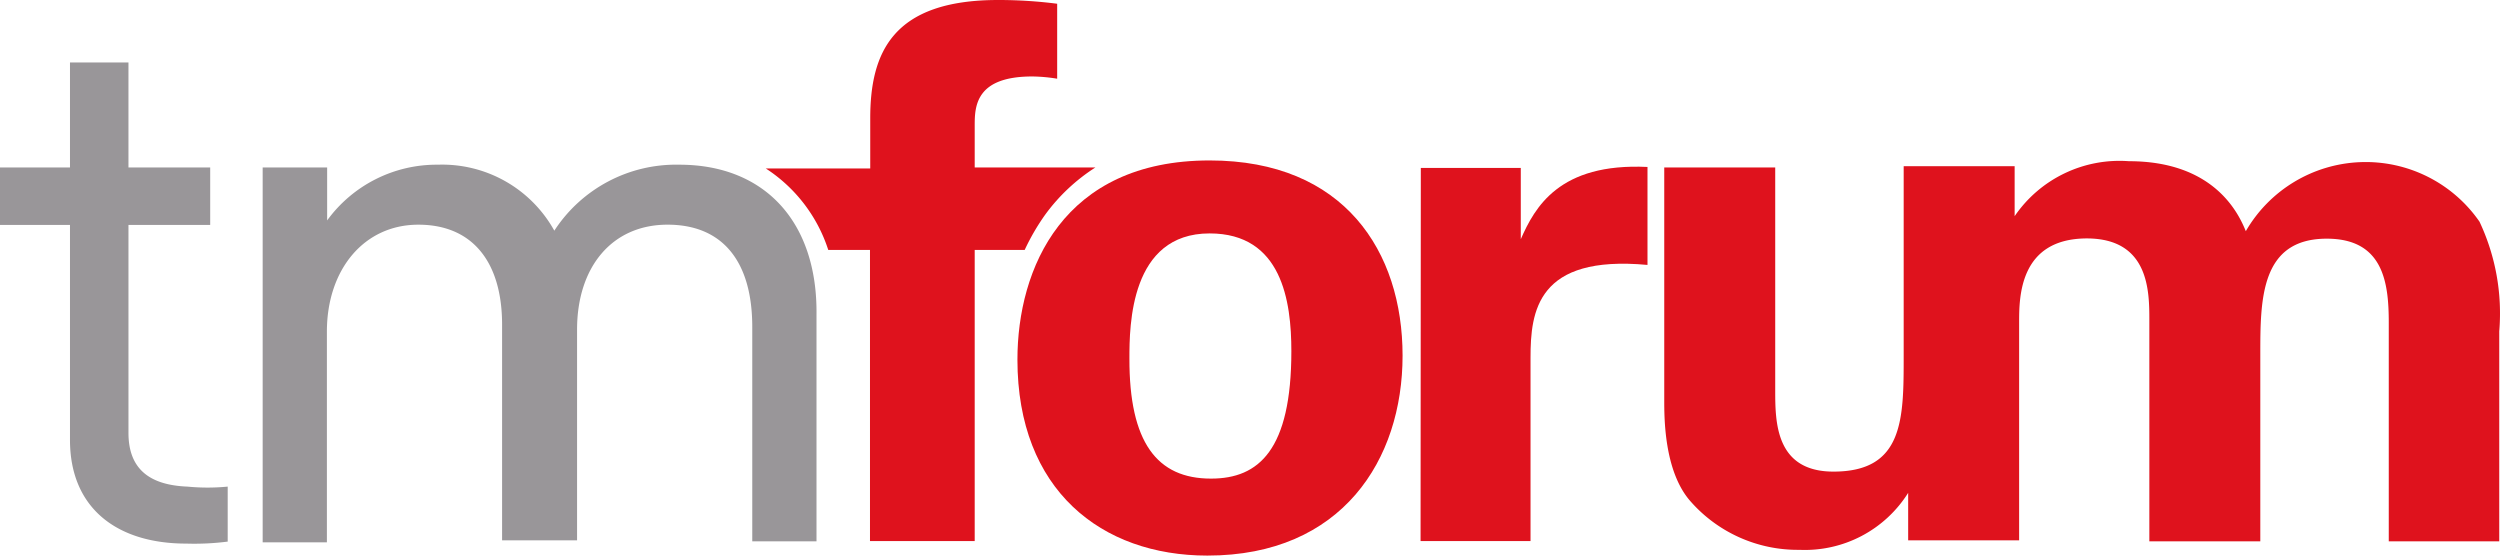 <?xml version="1.0" encoding="UTF-8"?> <svg xmlns="http://www.w3.org/2000/svg" viewBox="0 0 228.3 50.736"><defs><style> .cls-1 { fill: #df121d; } .cls-2 { fill: #999699; } </style></defs><title>Asset 4</title><g id="Layer_2" data-name="Layer 2"><g id="Layer_1-2" data-name="Layer 1"><g><path class="cls-1" d="M110.464,14.652c12.302,0,17.619,8.331,17.619,17.825S122.56,50.736,110.258,50.736c-9.677,0-17.346-5.98-17.346-17.893C92.913,24.535,97.067,14.652,110.464,14.652Zm.137,29.054c4.359,0,7.326-2.625,7.326-11.64,0-4.565-.867-10.75-7.463-10.75-7.258,0-7.326,8.399-7.326,11.412-.023,7.691,2.533,10.978,7.44,10.978Z"></path><path class="cls-1" d="M129.749,15.337h9.129v6.505c1.278-2.898,3.492-6.984,11.571-6.596v8.947c-10.088-.936-10.681,4.245-10.681,8.467V49.412H129.726Z"></path><path class="cls-1" d="M226.428,20.244a12.644,12.644,0,0,0-21.34.867c-.662-1.62-2.876-6.39-10.681-6.39a11.594,11.594,0,0,0-10.43,5.021V15.177H173.844V32.5c0,5.774,0,10.567-6.413,10.567-5.318,0-5.318-4.565-5.318-7.463V15.291H151.979V36.517c0,1.689,0,6.39,2.282,9.129a13.032,13.032,0,0,0,10.065,4.565,11.138,11.138,0,0,0,9.928-5.204v4.336h10.133V29.442c0-2.282,0-7.669,6.208-7.669,5.683.023,5.683,4.861,5.683,7.486V49.435h10.133V32.409c0-5.044,0-10.613,6.071-10.613,5.181,0,5.66,4.04,5.66,7.668v19.97H228.231V30.263A19.651,19.651,0,0,0,226.428,20.244Z"></path><path class="cls-1" d="M100.034,15.291H89.01v-3.88c0-1.757.137-4.428,5.249-4.428a14.897,14.897,0,0,1,2.282.205V.342A42.211,42.211,0,0,0,91.156,0C81.478,0,79.47,4.838,79.47,10.818v4.565H69.93a13.991,13.991,0,0,1,5.706,7.44h3.811V49.412H89.01V22.823h4.565a20.233,20.233,0,0,1,1.871-3.218A17.049,17.049,0,0,1,100.034,15.291Z"></path><path class="cls-2" d="M11.731,5.706H6.391v9.586H0v5.249H6.391V40.169c0,6.276,4.336,9.472,10.613,9.472a23.987,23.987,0,0,0,3.789-.182V44.437a18.971,18.971,0,0,1-3.675,0c-3.401-.137-5.386-1.552-5.386-4.907V20.541h7.463V15.291H11.731Z"></path><path class="cls-2" d="M62.033,15.04a13.261,13.261,0,0,0-11.412,6.025A11.708,11.708,0,0,0,39.986,15.04a12.37,12.37,0,0,0-10.111,5.09V15.291H23.987V49.526h5.865v-19.24c0-5.66,3.378-9.768,8.353-9.768s7.646,3.446,7.646,9.129V49.343h6.847v-19.24c0-5.729,3.195-9.586,8.262-9.586s7.737,3.401,7.737,9.335V49.435h5.866V28.712C74.654,20.267,69.839,15.04,62.033,15.04Z"></path></g></g></g></svg> 